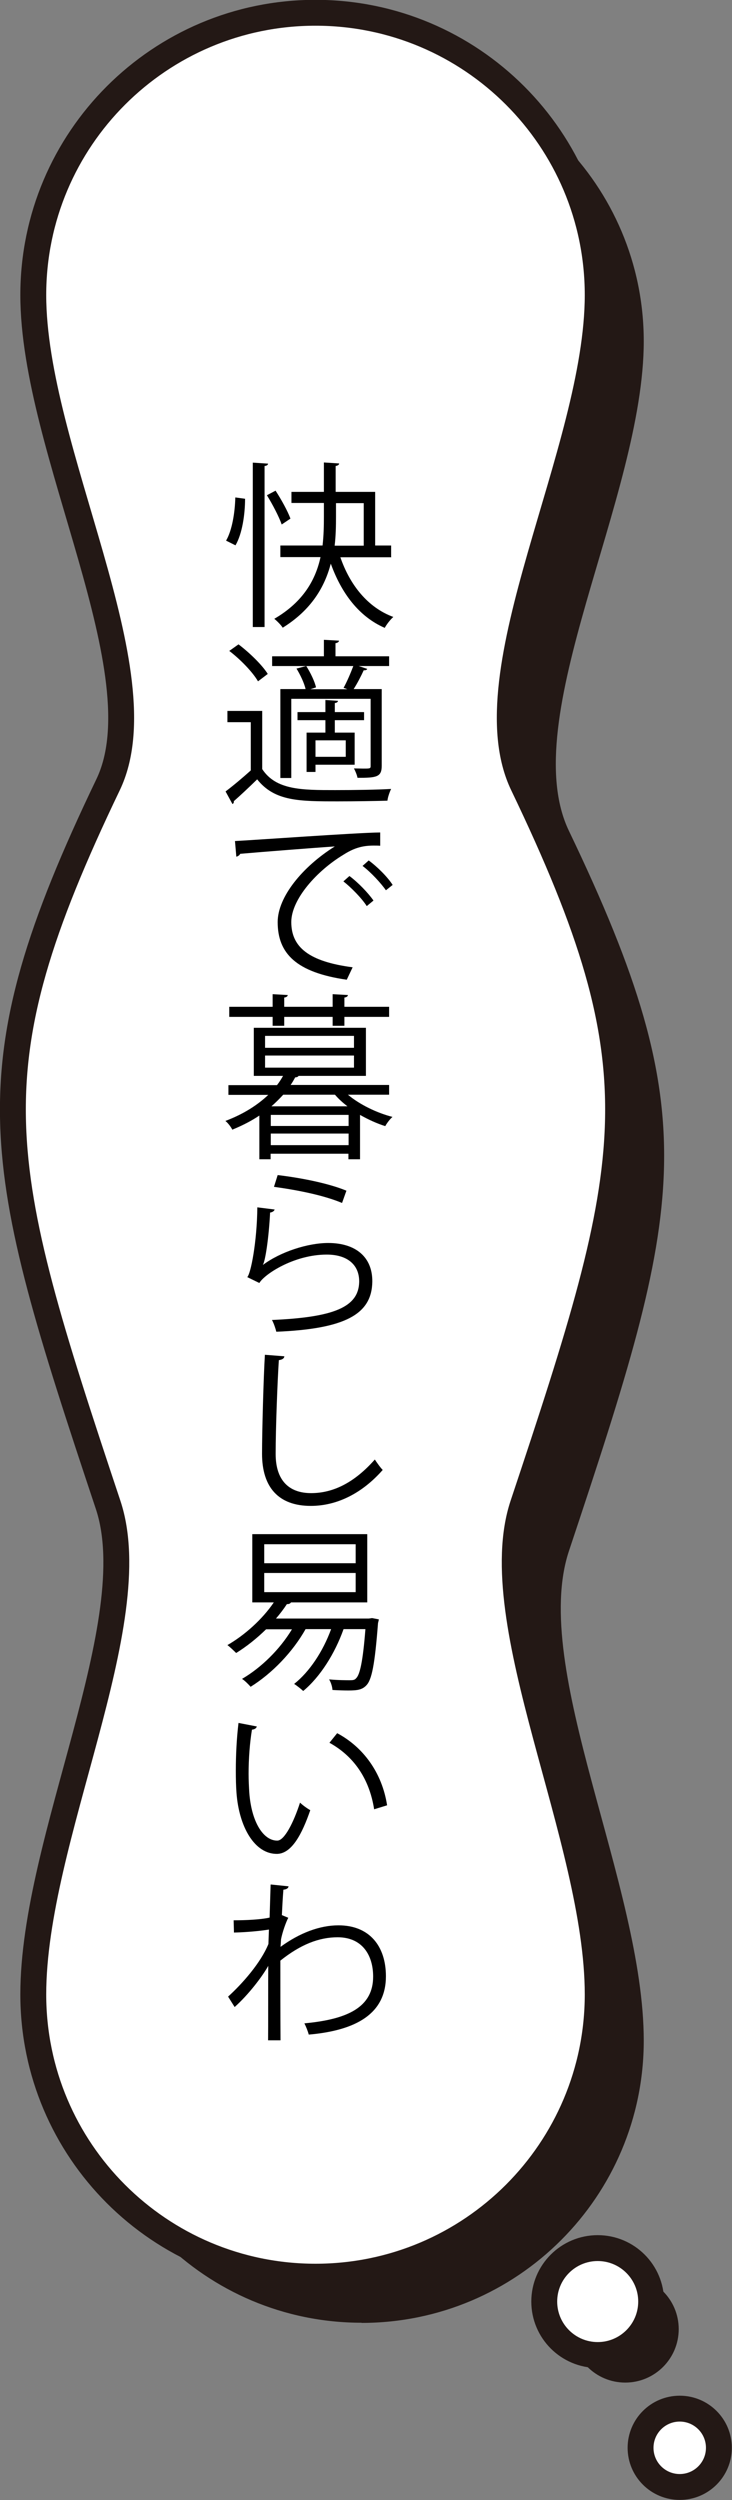 <?xml version="1.0" encoding="UTF-8"?>
<svg id="_レイヤー_2" data-name="レイヤー 2" xmlns="http://www.w3.org/2000/svg" viewBox="0 0 43.55 148.72">
  <rect x="0" y="0" width="43.55" height="148.72" fill="#808080" stroke="none"/>
  <defs>
    <style>
      .cls-1 {
        fill: #000;
      }

      .cls-1, .cls-2 {
        stroke-width: 0px;
      }

      .cls-2 {
        fill: #231815;
      }

      .cls-3 {
        fill: #fff;
        stroke: #231815;
        stroke-linecap: round;
        stroke-linejoin: round;
        stroke-width: 1.54px;
      }
    </style>
  </defs>
  <g id="_レイヤー_1-2" data-name="レイヤー 1">
    <g>
      <path class="cls-2" d="M21.51,138.17c-9.27,0-16.79-7.52-16.79-16.79s6.79-22.12,4.45-29.13c-6.85-20.56-8.22-25.7,0-42.83,3.19-6.65-4.45-19.87-4.45-29.13S12.23,3.51,21.51,3.51c9.27,0,16.79,7.52,16.79,16.79s-7.65,22.47-4.45,29.13c8.22,17.13,6.85,22.27,0,42.83-2.33,7,4.45,19.87,4.45,29.13s-7.52,16.79-16.79,16.79Z"/>
      <circle class="cls-2" cx="37.2" cy="138.55" r="3.18"/>
      <path class="cls-3" d="M18.77,135.43c-9.27,0-16.79-7.52-16.79-16.79,0-9.25,6.79-22.12,4.45-29.13-6.85-20.56-8.22-25.7,0-42.83,3.19-6.65-4.45-19.87-4.45-29.13,0-9.27,7.52-16.79,16.79-16.79,9.27,0,16.79,7.52,16.79,16.79s-7.65,22.47-4.45,29.13c8.22,17.13,6.85,22.27,0,42.83-2.33,7,4.45,19.87,4.45,29.13s-7.52,16.79-16.79,16.79Z"/>
      <circle class="cls-3" cx="35.56" cy="136.91" r="3.18"/>
      <circle class="cls-3" cx="40.44" cy="145.61" r="2.33"/>
    </g>
    <g>
      <path class="cls-1" d="M14.58,29.67c0,.93-.17,2.09-.57,2.77l-.56-.28c.36-.61.53-1.69.55-2.57l.58.08ZM15.04,27.52l.91.06c-.01.07-.07.13-.21.14v9.58h-.7v-9.78ZM16.39,29.18c.35.54.73,1.23.89,1.67l-.52.35c-.16-.46-.54-1.19-.88-1.74l.51-.27ZM23.29,33.15h-3.04c.57,1.65,1.63,2.99,3.15,3.55-.17.15-.4.44-.51.65-1.54-.67-2.58-2.07-3.21-3.82-.36,1.37-1.14,2.74-2.86,3.81-.09-.15-.34-.4-.5-.53,1.75-1.02,2.46-2.35,2.75-3.67h-2.39v-.69h2.51c.07-.6.08-1.18.08-1.72v-.81h-1.93v-.66h1.93v-1.75l.91.06c-.01.07-.07.13-.21.15v1.54h2.35v3.19h.95v.69ZM19.99,29.93v.81c0,.54-.01,1.13-.08,1.72h1.73v-2.53h-1.64Z"/>
      <path class="cls-1" d="M15.6,42.28v3.47c.82,1.25,2.36,1.25,4.34,1.25,1.16,0,2.51-.02,3.33-.07-.08.16-.2.49-.22.7-.73.02-1.89.04-2.93.04-2.32,0-3.78,0-4.82-1.31-.48.47-.98.94-1.39,1.3.01.08-.01.13-.08.17l-.41-.75c.45-.34,1-.8,1.5-1.25v-2.87h-1.39v-.67h2.08ZM14.19,38.33c.66.5,1.41,1.23,1.74,1.76l-.58.44c-.31-.54-1.04-1.3-1.71-1.81l.55-.39ZM20.64,40.99c-.07-.03-.15-.06-.2-.07.2-.36.43-.9.58-1.3h-4.83v-.58h3.08v-.98l.9.05c-.01.07-.07.13-.21.15v.78h3.19v.58h-1.81l.51.17c-.03.06-.09.09-.21.08-.15.33-.38.78-.6,1.12h1.67v4.57c0,.67-.32.71-1.44.71-.03-.17-.13-.4-.21-.56.2,0,.39.01.54.01.41,0,.45,0,.45-.15v-4h-4.72v4.71h-.65v-5.29h1.5c-.08-.36-.31-.84-.54-1.22l.58-.15c.25.39.51.93.58,1.27l-.34.11h2.2ZM19.36,43.58v-.74h-1.66v-.48h1.66v-.72l.75.05c-.01.06-.06.12-.19.13v.54h1.74v.48h-1.74v.74h1.18v1.91h-2.33v.43h-.53v-2.34h1.12ZM20.57,45.02v-.98h-1.8v.98h1.8Z"/>
      <path class="cls-1" d="M13.96,50.03c.79-.03,7.29-.5,8.66-.51v.79c-.13-.01-.25-.01-.38-.01-.61,0-1.13.11-1.8.54-1.58.95-3.11,2.65-3.11,4.01,0,1.48,1.03,2.35,3.65,2.69l-.35.74c-2.99-.43-4.11-1.55-4.11-3.43,0-1.49,1.47-3.29,3.4-4.5-1.16.08-4.27.32-5.63.44-.03.08-.15.16-.23.17l-.08-.93ZM20.79,52.11c.51.38,1.11,1,1.43,1.46l-.4.33c-.29-.46-.94-1.12-1.39-1.47l.36-.32ZM21.93,51.18c.52.38,1.13.99,1.43,1.46l-.4.32c-.29-.42-.9-1.08-1.39-1.45l.36-.32Z"/>
      <path class="cls-1" d="M23.15,65.12h-2.45c.69.58,1.71,1.08,2.65,1.32-.15.13-.34.38-.43.55-.5-.16-1.01-.39-1.5-.67v2.64h-.69v-.33h-4.63v.33h-.67v-2.6c-.46.31-1,.59-1.61.84-.08-.17-.27-.41-.41-.52,1.09-.41,1.93-.96,2.55-1.55h-2.37v-.58h2.89c.14-.18.26-.37.36-.55h-1.74v-2.86h6.67v2.86h-4.01c-.02.05-.08.08-.2.09-.08.15-.17.31-.27.45h5.86v.58ZM16.22,61.02v-.53h-2.58v-.6h2.58v-.75l.9.05c-.01.07-.06.13-.21.15v.55h2.88v-.75l.91.05c-.01.07-.06.13-.21.15v.55h2.66v.6h-2.66v.53h-.7v-.53h-2.88v.53h-.69ZM15.77,61.62v.71h5.29v-.71h-5.29ZM15.77,62.79v.72h5.29v-.72h-5.29ZM20.74,66.98v-.66h-4.63v.66h4.63ZM16.11,68.12h4.63v-.69h-4.63v.69ZM16.85,65.12c-.21.23-.44.46-.7.69h4.52c-.27-.21-.53-.44-.74-.69h-3.09Z"/>
      <path class="cls-1" d="M16.34,71.95c-.04.1-.13.16-.27.18-.08,1.56-.29,2.89-.43,3.11h.01c1.03-.77,2.65-1.3,3.88-1.3,1.62,0,2.64.83,2.62,2.31-.03,1.94-1.63,2.8-5.71,2.97-.05-.2-.15-.5-.26-.7,3.68-.16,5.16-.76,5.19-2.27.01-1.01-.7-1.62-1.93-1.62-1.95,0-3.71,1.17-4.01,1.69l-.72-.35c.21-.2.58-2.09.6-4.15l1.04.13ZM16.52,69.9c1.43.17,3.06.5,4.09.93l-.26.73c-1.09-.46-2.66-.77-4.05-.96l.22-.7Z"/>
      <path class="cls-1" d="M16.92,80.68c-.02.13-.12.2-.33.23-.08,1.22-.19,4.02-.19,5.58s.78,2.33,2.11,2.33,2.59-.64,3.79-2c.11.17.35.51.47.62-1.23,1.4-2.73,2.14-4.28,2.14-1.92,0-2.9-1.11-2.9-3.1,0-1.33.09-4.6.17-5.89l1.15.09Z"/>
      <path class="cls-1" d="M22.12,96.25l.42.08c-.01.06-.03.15-.05.22-.19,2.47-.37,3.38-.7,3.71-.24.25-.51.3-1.06.3-.26,0-.61-.01-.95-.03-.01-.19-.09-.45-.2-.63.54.05,1.04.05,1.23.05s.29-.01.38-.12c.22-.21.4-.99.55-2.92h-1.3c-.52,1.46-1.39,2.84-2.4,3.68-.13-.12-.38-.32-.54-.42.91-.72,1.71-1.92,2.2-3.26h-1.52c-.77,1.37-2,2.64-3.27,3.43-.12-.14-.35-.37-.51-.47,1.13-.66,2.24-1.74,2.97-2.95h-1.54c-.56.55-1.18,1.04-1.78,1.41-.13-.13-.37-.36-.52-.47,1.01-.58,2.07-1.52,2.76-2.54h-1.28v-4.06h6.84v4.06h-4.54c-.04.07-.12.11-.24.1-.19.29-.41.58-.65.86h5.51l.17-.02ZM15.72,91.86v1.13h5.44v-1.13h-5.44ZM15.72,93.57v1.14h5.44v-1.14h-5.44Z"/>
      <path class="cls-1" d="M15.27,102.72c-.02.09-.14.16-.28.17-.13.79-.2,1.74-.2,2.62,0,.39.02.77.04,1.11.13,1.79.85,2.88,1.67,2.87.42,0,.97-1.08,1.35-2.26.15.15.43.35.61.45-.49,1.42-1.1,2.58-1.97,2.6-1.34.02-2.27-1.6-2.42-3.63-.03-.4-.04-.84-.04-1.32,0-.93.05-1.94.16-2.84l1.09.21ZM22.26,107.63c-.29-1.85-1.23-3.17-2.66-3.96l.46-.57c1.54.82,2.67,2.34,2.97,4.29l-.78.24Z"/>
      <path class="cls-1" d="M16.11,112.1l1.06.11c-.03.13-.13.18-.31.2-.04.5-.07,1.08-.09,1.51.06.03.17.07.38.16-.13.25-.34.82-.43,1.28-.01.21-.02.28-.03.45,1.14-.83,2.33-1.28,3.45-1.28,1.85,0,2.82,1.25,2.82,3.03,0,2.21-1.74,3.22-4.59,3.47-.06-.22-.16-.47-.26-.67,2.61-.24,4.09-.98,4.09-2.78,0-1.29-.66-2.34-2.11-2.34-1.11,0-2.21.43-3.41,1.39,0,1.52,0,3.34.01,4.74h-.74c.01-.63,0-3.73.01-4.43-.35.63-1.17,1.71-2,2.45l-.39-.62c.83-.75,1.94-2,2.4-3.13l.03-.86c-.41.07-1.24.16-2.08.18l-.02-.73c.74,0,1.6-.04,2.14-.16l.06-1.95Z"/>
    </g>
  </g>
</svg>